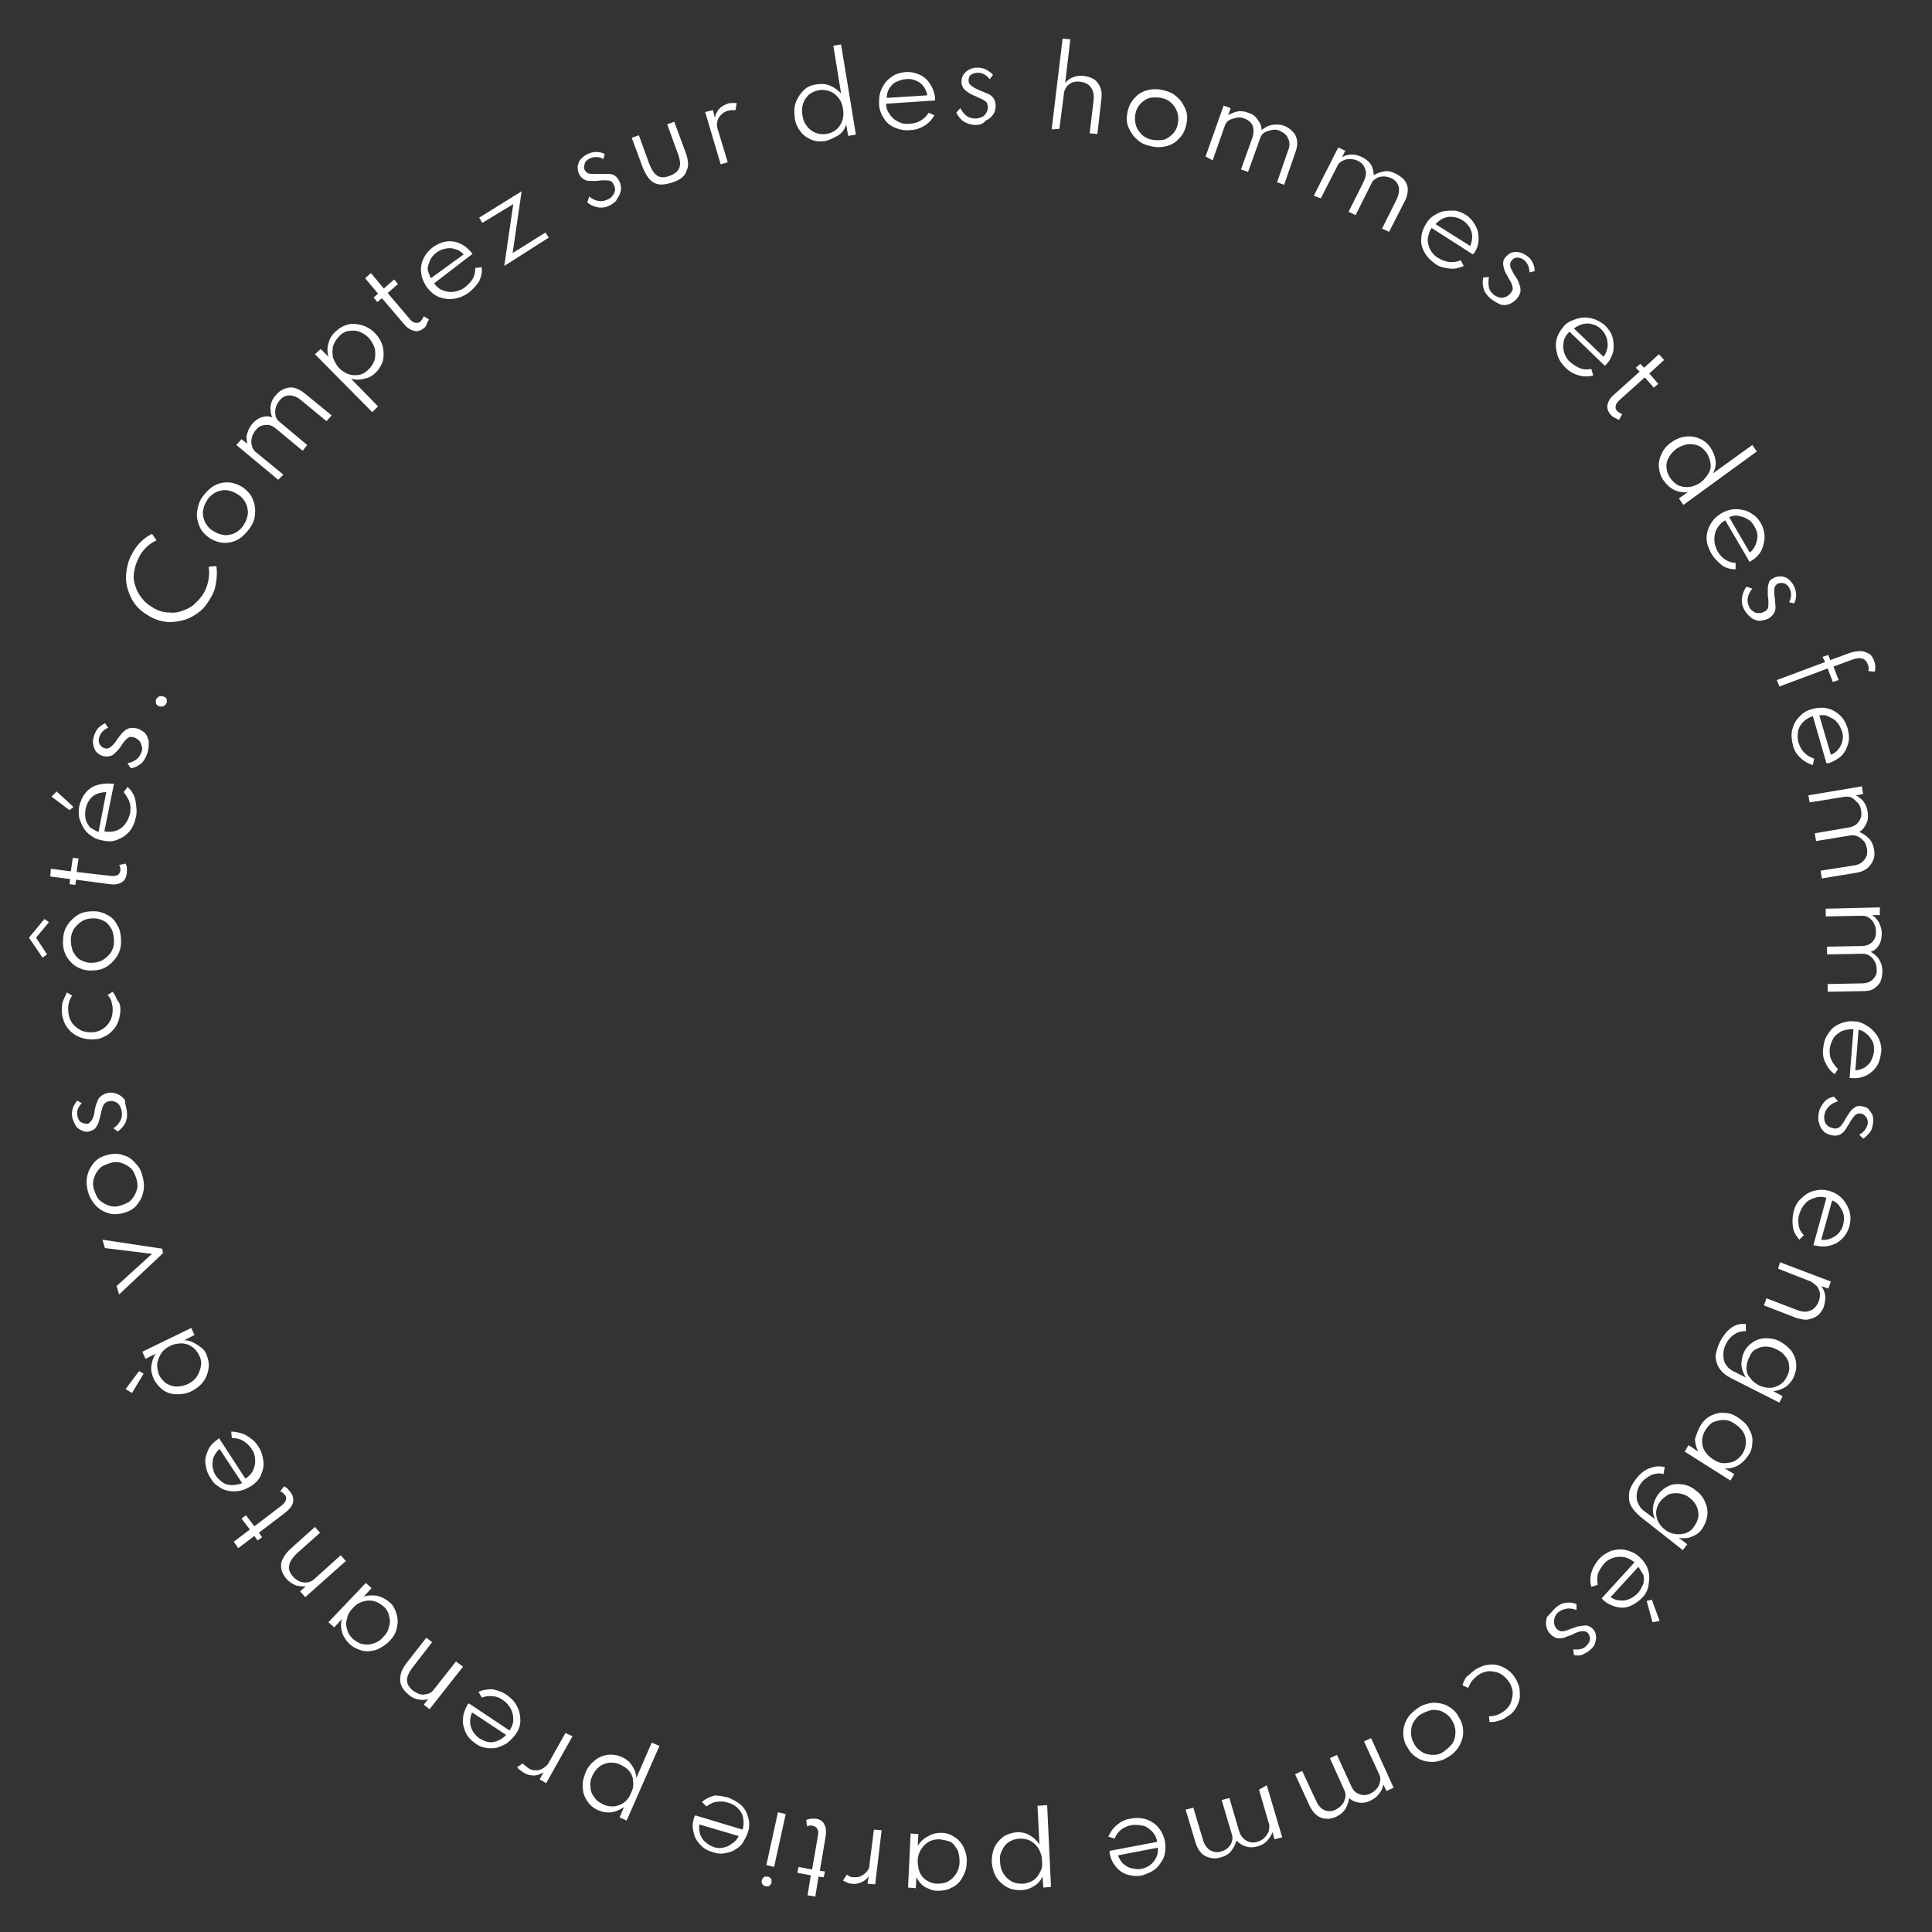 <?xml version="1.0" encoding="utf-8"?>
<!-- Generator: Adobe Illustrator 25.3.0, SVG Export Plug-In . SVG Version: 6.00 Build 0)  -->
<svg version="1.1" id="Calque_1" xmlns="http://www.w3.org/2000/svg" xmlns:xlink="http://www.w3.org/1999/xlink" x="0px" y="0px"
	 viewBox="0 0 300 300" style="enable-background:new 0 0 300 300;" xml:space="preserve">
<rect x="0" y="0" width="300" height="300" fill="#333333" stroke="none"/>
<style type="text/css">
	.st0{enable-background:new    ;}
	.st1{fill:#FFFFFF;}
</style>
<g class="st0">
	<path class="st1" d="M32.9,92.5c-0.5,0.9-1,1.7-1.7,2.3c-0.7,0.6-1.5,1.1-2.4,1.4c-0.9,0.3-1.8,0.4-2.7,0.4
		c-0.9-0.1-1.8-0.3-2.7-0.8s-1.6-1-2.2-1.7s-1-1.5-1.3-2.4c-0.3-0.9-0.4-1.8-0.3-2.7c0.1-0.9,0.3-1.9,0.8-2.8c0.4-0.8,0.8-1.4,1.4-2
		c0.6-0.6,1.2-1,1.8-1.3l0.7,1c-0.6,0.3-1.1,0.6-1.6,1.1c-0.5,0.5-0.9,1-1.2,1.7c-0.4,0.8-0.6,1.5-0.7,2.3c-0.1,0.8,0,1.5,0.3,2.2
		c0.2,0.7,0.6,1.3,1.1,1.9c0.5,0.6,1.1,1,1.8,1.4c0.7,0.4,1.5,0.6,2.2,0.6c0.8,0.1,1.5,0,2.2-0.3c0.7-0.2,1.4-0.6,1.9-1.1
		s1.1-1.1,1.5-1.9c0.3-0.6,0.5-1.3,0.6-1.9c0.1-0.7,0.1-1.3,0-1.9l1.2-0.1c0.1,0.7,0.1,1.4,0,2.2C33.5,91,33.3,91.8,32.9,92.5z"/>
</g>
<g class="st0">
	<path class="st1" d="M38.8,82c-0.5,0.7-1.1,1.3-1.7,1.7c-0.7,0.4-1.4,0.6-2.2,0.6c-0.8,0-1.6-0.3-2.3-0.7c-0.7-0.5-1.3-1.1-1.6-1.8
		c-0.3-0.7-0.5-1.5-0.4-2.3c0.1-0.8,0.3-1.6,0.8-2.3c0.5-0.7,1.1-1.3,1.7-1.7c0.7-0.4,1.4-0.6,2.2-0.6c0.8,0,1.6,0.3,2.3,0.7
		c0.7,0.5,1.3,1.1,1.6,1.8c0.3,0.7,0.5,1.5,0.4,2.3C39.6,80.5,39.3,81.3,38.8,82z M37.9,81.4c0.4-0.6,0.5-1.1,0.6-1.7
		c0-0.6-0.1-1.1-0.4-1.7c-0.3-0.5-0.7-1-1.3-1.3c-0.6-0.4-1.1-0.5-1.7-0.6c-0.6,0-1.1,0.1-1.7,0.4c-0.5,0.3-1,0.7-1.3,1.3
		c-0.4,0.6-0.5,1.1-0.6,1.7c0,0.6,0.1,1.1,0.4,1.7c0.3,0.5,0.7,1,1.3,1.3c0.6,0.4,1.1,0.5,1.7,0.6c0.6,0,1.2-0.1,1.7-0.4
		C37.1,82.4,37.6,82,37.9,81.4z"/>
</g>
<g class="st0">
	<path class="st1" d="M43.2,74.5l-6.5-5.4l0.8-0.9l0.9,0.7c-0.1-0.6-0.2-1.1,0-1.6c0.1-0.5,0.4-1,0.7-1.4c0.4-0.5,0.9-0.9,1.5-1.1
		c0.6-0.2,1.1-0.2,1.7,0C42,64.3,42,63.7,42,63.1c0.1-0.6,0.3-1.2,0.8-1.7c0.4-0.5,0.8-0.8,1.3-1c0.5-0.2,1-0.3,1.5-0.2
		c0.5,0.1,1.1,0.4,1.6,0.8l4.3,3.5l-0.8,0.9l-4-3.3c-0.6-0.5-1.2-0.7-1.8-0.7c-0.6,0-1.1,0.3-1.5,0.8c-0.3,0.4-0.5,0.7-0.6,1.2
		c-0.1,0.4-0.1,0.8,0,1.2c0.1,0.4,0.3,0.7,0.6,0.9l4.3,3.6L47,70l-4.1-3.4c-0.6-0.5-1.1-0.7-1.7-0.6c-0.6,0-1.1,0.3-1.5,0.8
		c-0.3,0.4-0.5,0.7-0.6,1.2c-0.1,0.4-0.1,0.8,0,1.2c0.1,0.4,0.3,0.7,0.5,0.9l4.4,3.6L43.2,74.5z"/>
</g>
<g class="st0">
	<path class="st1" d="M57.8,64l-8.9-9l0.9-0.8l1.2,1.2c-0.2-0.7-0.2-1.4,0-2.1c0.2-0.7,0.5-1.3,1.1-1.8c0.6-0.6,1.2-0.9,1.9-1.1
		c0.7-0.2,1.5-0.1,2.2,0.1c0.7,0.2,1.4,0.6,2,1.2c0.6,0.6,1,1.3,1.2,2c0.2,0.7,0.2,1.5,0.1,2.2c-0.2,0.7-0.6,1.4-1.1,1.9
		c-0.5,0.5-1.1,0.9-1.8,1c-0.7,0.2-1.4,0.2-2.1,0l4.2,4.3L57.8,64z M57.3,57.3c0.4-0.4,0.7-0.9,0.9-1.5c0.1-0.6,0.1-1.1,0-1.7
		c-0.2-0.6-0.5-1.1-0.9-1.6c-0.5-0.5-1-0.8-1.5-1c-0.6-0.2-1.1-0.2-1.7-0.1c-0.6,0.1-1.1,0.4-1.5,0.9c-0.4,0.4-0.7,0.9-0.9,1.5
		c-0.1,0.6-0.1,1.1,0,1.7c0.2,0.6,0.5,1.1,0.9,1.6c0.5,0.5,1,0.8,1.5,1c0.6,0.2,1.1,0.2,1.7,0.1S56.9,57.7,57.3,57.3z"/>
</g>
<g class="st0">
	<path class="st1" d="M65.9,50.9c-0.5,0.4-1,0.6-1.5,0.5c-0.5-0.1-1.1-0.4-1.6-1l-3.5-4.1l-0.7,0.6l-0.6-0.7l0.7-0.6l-2-2.4l0.9-0.8
		l2,2.4l1.6-1.4l0.6,0.7l-1.6,1.4l3.4,4c0.3,0.4,0.6,0.6,0.9,0.6c0.3,0.1,0.6,0,0.8-0.2c0.2-0.2,0.4-0.5,0.5-0.8l0.8,0.5
		c-0.1,0.2-0.2,0.4-0.3,0.6C66.2,50.6,66,50.8,65.9,50.9z"/>
</g>
<g class="st0">
	<path class="st1" d="M72.7,45.5c-0.7,0.5-1.5,0.8-2.3,0.9c-0.8,0.1-1.5,0-2.3-0.3c-0.7-0.3-1.3-0.8-1.8-1.5
		c-0.4-0.5-0.6-1.1-0.8-1.6c-0.1-0.6-0.2-1.1-0.1-1.7c0.1-0.6,0.3-1.1,0.6-1.6c0.3-0.5,0.7-0.9,1.2-1.3c0.7-0.5,1.4-0.8,2.1-0.9
		c0.7-0.1,1.5,0,2.1,0.3c0.7,0.3,1.3,0.8,1.8,1.4c0,0.1,0.1,0.1,0.1,0.1c0,0,0,0.1,0.1,0.1L67.4,44c0.4,0.5,0.8,0.9,1.4,1.1
		c0.5,0.2,1.1,0.3,1.7,0.2c0.6-0.1,1.2-0.3,1.7-0.7c0.5-0.4,0.9-0.8,1.2-1.3c0.3-0.5,0.4-1.1,0.4-1.7l1-0.1c0.1,0.8-0.1,1.5-0.4,2.2
		C73.9,44.4,73.4,45,72.7,45.5z M66.9,43.2l5.1-3.7c-0.4-0.4-0.8-0.7-1.3-0.8c-0.5-0.2-1-0.2-1.5-0.1c-0.5,0.1-1,0.3-1.4,0.6
		c-0.4,0.3-0.8,0.7-1,1.2c-0.2,0.5-0.4,0.9-0.4,1.4C66.5,42.3,66.7,42.7,66.9,43.2z"/>
</g>
<g class="st0">
	<path class="st1" d="M78.3,41.3l1.4-9.6l-4.8,2.9l-0.5-0.8l6.6-4.1l-1.4,9.6l5.1-3.2l0.5,0.8L78.3,41.3z"/>
</g>
<g class="st0">
	<path class="st1" d="M94.7,31.9c-0.6,0.3-1.2,0.4-1.8,0.3c-0.6-0.1-1.2-0.3-1.7-0.8l0.3-0.9c0.4,0.4,0.9,0.6,1.4,0.7
		c0.5,0.1,1,0,1.4-0.2c0.3-0.1,0.6-0.3,0.8-0.6c0.2-0.2,0.3-0.5,0.4-0.8c0-0.3,0-0.6-0.2-0.9c-0.1-0.3-0.3-0.5-0.5-0.6
		C94.5,28,94.2,28,93.9,28c-0.3,0-0.7,0-1.2,0.1c-0.4,0-0.7,0-1.1,0c-0.4,0-0.7-0.1-1-0.3c-0.3-0.2-0.5-0.4-0.7-0.8
		c-0.2-0.4-0.2-0.8-0.2-1.2c0.1-0.4,0.2-0.8,0.5-1.1c0.3-0.3,0.6-0.6,1.1-0.8c0.4-0.2,0.8-0.3,1.3-0.3s0.9,0.1,1.3,0.3l-0.2,0.8
		c-0.7-0.4-1.4-0.4-2.1-0.1c-0.4,0.2-0.7,0.4-0.8,0.8s-0.2,0.7,0,1c0.1,0.2,0.3,0.4,0.5,0.5c0.2,0.1,0.5,0.1,0.8,0.1
		c0.3,0,0.6,0,1,0c0.5,0,1,0,1.4,0c0.4,0,0.7,0.1,1,0.3c0.3,0.2,0.5,0.5,0.7,0.9c0.2,0.5,0.3,1,0.2,1.4c-0.1,0.5-0.3,0.9-0.6,1.3
		C95.7,31.3,95.2,31.6,94.7,31.9z"/>
</g>
<g class="st0">
	<path class="st1" d="M104.5,28.3c-1.2,0.4-2.2,0.5-2.9,0.1c-0.7-0.3-1.3-1.2-1.8-2.4l-1.7-4.6l1.1-0.4l1.6,4.4
		c0.4,1,0.8,1.6,1.3,1.9c0.5,0.3,1.1,0.3,1.9,0c0.8-0.3,1.3-0.7,1.5-1.3c0.2-0.5,0.1-1.3-0.3-2.3l-1.6-4.4l1.1-0.4l1.7,4.6
		c0.5,1.3,0.6,2.3,0.2,3C106.4,27.3,105.7,27.9,104.5,28.3z"/>
</g>
<g class="st0">
	<path class="st1" d="M111.9,25.5l-2.4-8.1l1.2-0.3l0.3,1.2c0.1-0.5,0.3-1,0.7-1.4c0.3-0.4,0.8-0.6,1.3-0.8c0.2-0.1,0.5-0.1,0.7-0.1
		c0.3,0,0.5,0,0.7,0l-0.2,1.1c-0.2,0-0.4,0-0.6,0c-0.2,0-0.4,0.1-0.6,0.1c-0.4,0.1-0.7,0.3-1,0.6c-0.3,0.3-0.5,0.6-0.6,1
		s-0.1,0.7,0,1.1l1.6,5.3L111.9,25.5z"/>
</g>
<g class="st0">
	<path class="st1" d="M128.2,21.9c-0.8,0.1-1.5,0.1-2.2-0.2c-0.7-0.3-1.3-0.7-1.7-1.3c-0.5-0.6-0.8-1.3-0.9-2.2
		c-0.1-0.8-0.1-1.6,0.2-2.4c0.3-0.7,0.7-1.3,1.2-1.8s1.2-0.8,2-0.9c0.7-0.1,1.4-0.1,2.1,0.2s1.2,0.7,1.7,1.2l-1.2-7.4l1.2-0.2
		l2.3,14l-1.2,0.2l-0.3-1.8c-0.2,0.7-0.6,1.3-1.2,1.7C129.5,21.4,128.9,21.7,128.2,21.9z M128.3,20.8c0.6-0.1,1.1-0.3,1.6-0.7
		c0.4-0.4,0.7-0.8,0.9-1.4c0.2-0.6,0.2-1.2,0.1-1.8c-0.1-0.7-0.3-1.2-0.7-1.7c-0.4-0.5-0.8-0.8-1.3-1c-0.5-0.2-1.1-0.3-1.7-0.2
		c-0.6,0.1-1.1,0.3-1.6,0.7c-0.4,0.4-0.7,0.8-0.9,1.4c-0.2,0.6-0.2,1.2-0.1,1.8c0.1,0.7,0.3,1.2,0.7,1.7c0.4,0.5,0.8,0.8,1.3,1
		C127.1,20.8,127.6,20.9,128.3,20.8z"/>
</g>
<g class="st0">
	<path class="st1" d="M141.3,20.2c-0.9,0.1-1.7-0.1-2.4-0.4c-0.7-0.3-1.3-0.8-1.7-1.5c-0.4-0.6-0.7-1.4-0.7-2.2c0-0.6,0-1.2,0.2-1.8
		c0.2-0.6,0.5-1.1,0.8-1.5s0.8-0.8,1.3-1.1c0.5-0.3,1.1-0.4,1.7-0.5c0.8-0.1,1.6,0.1,2.3,0.4c0.7,0.3,1.2,0.8,1.6,1.4
		c0.4,0.6,0.7,1.3,0.8,2.2c0,0.1,0,0.1,0,0.2c0,0,0,0.1,0,0.2l-7.6,0.5c0,0.7,0.2,1.2,0.6,1.7c0.3,0.5,0.8,0.9,1.3,1.1
		c0.5,0.3,1.1,0.4,1.8,0.3c0.6,0,1.2-0.2,1.7-0.5c0.5-0.3,0.9-0.7,1.2-1.2l0.9,0.4c-0.4,0.7-0.9,1.2-1.5,1.6
		C142.9,19.9,142.2,20.2,141.3,20.2z M137.7,15.2l6.3-0.4c-0.1-0.5-0.3-1-0.6-1.4c-0.3-0.4-0.7-0.7-1.2-0.9c-0.5-0.2-1-0.3-1.5-0.2
		c-0.6,0-1,0.2-1.5,0.4s-0.8,0.6-1.1,1C137.8,14.2,137.7,14.7,137.7,15.2z"/>
</g>
<g class="st0">
	<path class="st1" d="M151.5,19.4c-0.7,0-1.3-0.2-1.8-0.5s-0.9-0.8-1.2-1.4l0.6-0.7c0.3,0.5,0.6,0.9,1,1.2c0.4,0.3,0.9,0.4,1.4,0.4
		c0.3,0,0.6-0.1,0.9-0.2c0.3-0.1,0.5-0.3,0.7-0.6c0.2-0.3,0.3-0.6,0.3-0.9c0-0.3-0.1-0.6-0.2-0.8c-0.2-0.2-0.4-0.3-0.7-0.5
		c-0.3-0.1-0.7-0.3-1.1-0.5c-0.3-0.1-0.7-0.3-1-0.5c-0.3-0.2-0.6-0.4-0.8-0.7c-0.2-0.3-0.3-0.6-0.3-1c0-0.4,0.1-0.8,0.3-1.1
		c0.2-0.3,0.5-0.6,0.9-0.8c0.4-0.2,0.8-0.3,1.3-0.3c0.5,0,0.9,0.1,1.3,0.3c0.4,0.2,0.8,0.5,1.1,0.8l-0.5,0.7c-0.5-0.6-1.1-1-1.8-1
		c-0.4,0-0.8,0.1-1.1,0.3c-0.3,0.2-0.4,0.5-0.4,0.9c0,0.3,0.1,0.5,0.3,0.7c0.2,0.2,0.4,0.3,0.7,0.5c0.3,0.1,0.6,0.3,0.9,0.4
		c0.5,0.2,0.9,0.4,1.2,0.5c0.4,0.2,0.6,0.4,0.8,0.7s0.3,0.7,0.3,1.1c0,0.5-0.1,1-0.4,1.4c-0.3,0.4-0.6,0.7-1.1,0.9
		C152.6,19.3,152.1,19.4,151.5,19.4z"/>
</g>
<g class="st0">
	<path class="st1" d="M163.3,20.1L165,6l1.2,0.1l-0.8,6.8c0.3-0.4,0.7-0.7,1.2-0.9s1.1-0.3,1.8-0.2c0.6,0.1,1.2,0.3,1.6,0.6
		c0.4,0.3,0.7,0.8,0.9,1.3c0.2,0.5,0.2,1.2,0.1,1.9l-0.6,5.2l-1.2-0.1l0.6-5c0.1-0.9,0-1.6-0.4-2.1c-0.3-0.5-0.9-0.8-1.6-0.9
		c-0.5-0.1-1,0-1.3,0.1c-0.4,0.2-0.7,0.4-0.9,0.7c-0.2,0.3-0.4,0.7-0.4,1.1l-0.7,5.4L163.3,20.1z"/>
</g>
<g class="st0">
	<path class="st1" d="M178.7,22.7c-0.9-0.2-1.6-0.5-2.2-1.1c-0.6-0.5-1-1.2-1.3-1.9c-0.3-0.7-0.3-1.5-0.1-2.4
		c0.2-0.9,0.6-1.6,1.1-2.1c0.5-0.6,1.2-1,2-1.2c0.8-0.2,1.6-0.2,2.4,0c0.9,0.2,1.6,0.5,2.2,1.1c0.6,0.5,1,1.2,1.3,1.9
		c0.3,0.7,0.3,1.5,0.1,2.4c-0.2,0.9-0.6,1.6-1.1,2.1c-0.5,0.6-1.2,1-2,1.2S179.5,22.9,178.7,22.7z M178.9,21.7
		c0.6,0.1,1.2,0.1,1.8,0c0.6-0.2,1-0.5,1.4-0.9c0.4-0.4,0.7-1,0.8-1.6c0.1-0.6,0.1-1.3-0.1-1.8c-0.2-0.6-0.5-1-0.9-1.4
		c-0.4-0.4-1-0.7-1.6-0.8s-1.2-0.1-1.8,0c-0.6,0.2-1,0.5-1.4,0.9s-0.7,1-0.8,1.6c-0.1,0.6-0.1,1.2,0.1,1.8c0.2,0.6,0.5,1,0.9,1.4
		C177.7,21.3,178.3,21.6,178.9,21.7z"/>
</g>
<g class="st0">
	<path class="st1" d="M187.2,24.3l2.8-7.9l1.1,0.4l-0.4,1.1c0.5-0.3,1-0.5,1.5-0.6c0.5-0.1,1.1,0,1.6,0.2c0.7,0.2,1.2,0.6,1.5,1.1
		c0.4,0.5,0.6,1,0.6,1.6c0.5-0.4,1-0.7,1.6-0.8c0.6-0.1,1.2-0.1,1.8,0.1c0.6,0.2,1,0.5,1.4,0.9c0.4,0.4,0.6,0.8,0.7,1.4
		c0.1,0.5,0,1.1-0.2,1.7l-1.8,5.2l-1.1-0.4l1.7-4.9c0.3-0.7,0.3-1.4,0-1.9c-0.2-0.6-0.7-0.9-1.3-1.2c-0.4-0.2-0.9-0.2-1.3-0.1
		c-0.4,0.1-0.8,0.2-1.1,0.4c-0.3,0.2-0.5,0.5-0.6,0.8l-1.9,5.3l-1.1-0.4l1.8-5c0.2-0.7,0.2-1.3,0-1.8c-0.2-0.5-0.7-0.9-1.3-1.1
		c-0.4-0.2-0.9-0.2-1.3-0.1c-0.4,0.1-0.8,0.2-1.1,0.4c-0.3,0.2-0.5,0.5-0.6,0.8l-1.9,5.4L187.2,24.3z"/>
</g>
<g class="st0">
	<path class="st1" d="M204,30.4l3.8-7.5l1.1,0.5l-0.5,1c0.5-0.3,1-0.4,1.5-0.4c0.5,0,1,0.1,1.6,0.4c0.6,0.3,1.1,0.7,1.4,1.2
		c0.3,0.5,0.4,1.1,0.4,1.6c0.5-0.3,1.1-0.5,1.7-0.6c0.6-0.1,1.2,0.1,1.8,0.4c0.5,0.3,1,0.6,1.3,1c0.3,0.4,0.5,0.9,0.5,1.4
		c0,0.5-0.1,1.1-0.4,1.7l-2.5,4.9l-1.1-0.5l2.3-4.6c0.3-0.7,0.4-1.3,0.3-1.9c-0.2-0.6-0.5-1-1.1-1.3c-0.4-0.2-0.8-0.3-1.3-0.3
		c-0.4,0-0.8,0.1-1.1,0.3c-0.3,0.2-0.6,0.4-0.7,0.7l-2.5,5l-1.1-0.5l2.4-4.8c0.3-0.7,0.4-1.3,0.2-1.8c-0.2-0.6-0.5-1-1.1-1.3
		c-0.4-0.2-0.8-0.3-1.3-0.3s-0.8,0.1-1.2,0.3c-0.3,0.2-0.6,0.4-0.7,0.7l-2.6,5.1L204,30.4z"/>
</g>
<g class="st0">
	<path class="st1" d="M222.9,41c-0.7-0.5-1.3-1.1-1.7-1.8c-0.4-0.7-0.6-1.4-0.5-2.2c0-0.8,0.3-1.5,0.7-2.2c0.3-0.5,0.7-1,1.2-1.3
		c0.5-0.3,1-0.6,1.6-0.7c0.6-0.1,1.1-0.1,1.7-0.1c0.6,0.1,1.1,0.3,1.6,0.6c0.7,0.4,1.2,1,1.6,1.7c0.4,0.7,0.5,1.4,0.5,2.1
		c0,0.7-0.2,1.5-0.7,2.2c0,0.1-0.1,0.1-0.1,0.1c0,0-0.1,0.1-0.1,0.1l-6.4-4.1c-0.4,0.6-0.5,1.1-0.6,1.7c0,0.6,0.1,1.1,0.4,1.7
		c0.3,0.5,0.7,1,1.3,1.3c0.5,0.3,1.1,0.5,1.7,0.6c0.6,0,1.1,0,1.7-0.3l0.5,0.9c-0.7,0.3-1.4,0.5-2.2,0.4S223.6,41.5,222.9,41z
		 M222.9,34.8l5.4,3.4c0.2-0.5,0.3-1,0.3-1.5c0-0.5-0.2-1-0.4-1.4c-0.3-0.4-0.6-0.8-1.1-1.1c-0.5-0.3-1-0.5-1.5-0.5
		c-0.5-0.1-1,0-1.5,0.2C223.7,34.1,223.3,34.4,222.9,34.8z"/>
</g>
<g class="st0">
	<path class="st1" d="M231.5,46.4c-0.5-0.4-0.9-0.9-1.1-1.5c-0.2-0.6-0.2-1.2-0.1-1.8l0.9-0.1c-0.1,0.6-0.1,1.1,0,1.6
		c0.1,0.5,0.4,0.9,0.8,1.2c0.3,0.2,0.5,0.3,0.9,0.4c0.3,0.1,0.6,0,0.9-0.1c0.3-0.1,0.5-0.3,0.8-0.6c0.2-0.3,0.3-0.5,0.3-0.7
		c0-0.2-0.1-0.5-0.2-0.8s-0.4-0.6-0.6-1.1c-0.2-0.3-0.4-0.7-0.5-1c-0.1-0.3-0.2-0.7-0.2-1c0-0.3,0.1-0.7,0.4-1
		c0.3-0.3,0.6-0.6,1-0.7c0.4-0.1,0.8-0.1,1.2,0c0.4,0.1,0.8,0.3,1.2,0.6c0.4,0.3,0.6,0.6,0.8,1c0.2,0.4,0.3,0.8,0.3,1.3l-0.8,0.2
		c0-0.8-0.3-1.4-0.8-1.9c-0.4-0.3-0.7-0.4-1.1-0.4c-0.4,0-0.7,0.2-0.9,0.5c-0.2,0.2-0.2,0.4-0.2,0.7c0,0.2,0.1,0.5,0.3,0.8
		c0.1,0.3,0.3,0.6,0.5,0.9c0.3,0.4,0.5,0.8,0.6,1.2c0.2,0.4,0.2,0.7,0.2,1.1c0,0.3-0.2,0.7-0.5,1.1c-0.3,0.4-0.7,0.7-1.2,0.9
		c-0.4,0.2-0.9,0.2-1.4,0.1C232.4,47,232,46.8,231.5,46.4z"/>
</g>
<g class="st0">
	<path class="st1" d="M243.1,57.1c-0.6-0.6-1.1-1.3-1.3-2.1c-0.2-0.8-0.3-1.5-0.1-2.3c0.2-0.8,0.6-1.4,1.1-2c0.4-0.5,0.9-0.8,1.5-1
		c0.5-0.2,1.1-0.4,1.7-0.4c0.6,0,1.1,0.1,1.7,0.3c0.5,0.2,1,0.5,1.5,0.9c0.6,0.6,1,1.2,1.2,1.9c0.2,0.7,0.2,1.4,0.1,2.2
		c-0.2,0.7-0.5,1.4-1.1,2c0,0-0.1,0.1-0.1,0.1c0,0-0.1,0.1-0.1,0.1l-5.5-5.3c-0.5,0.5-0.8,1-0.9,1.6c-0.1,0.6-0.1,1.1,0.1,1.7
		s0.5,1.1,1,1.5c0.5,0.4,1,0.7,1.5,0.9c0.5,0.2,1.1,0.2,1.7,0.1l0.3,1c-0.7,0.2-1.5,0.2-2.2,0C244.4,58.1,243.7,57.7,243.1,57.1z
		 M244.4,51l4.6,4.4c0.3-0.4,0.5-0.9,0.6-1.4c0.1-0.5,0-1-0.1-1.5c-0.2-0.5-0.4-0.9-0.8-1.3c-0.4-0.4-0.8-0.7-1.3-0.8
		c-0.5-0.2-1-0.2-1.5-0.1S244.8,50.7,244.4,51z"/>
</g>
<g class="st0">
	<path class="st1" d="M250.1,64.4c-0.4-0.5-0.6-1-0.5-1.5c0.1-0.5,0.4-1.1,1-1.6l4-3.6l-0.6-0.6l0.7-0.6l0.6,0.6l2.3-2.1l0.8,0.9
		l-2.3,2.1l1.4,1.6l-0.7,0.6l-1.4-1.6l-3.9,3.5c-0.3,0.3-0.6,0.6-0.6,0.9c-0.1,0.3,0,0.6,0.2,0.8c0.2,0.2,0.5,0.4,0.8,0.5l-0.5,0.9
		c-0.2-0.1-0.4-0.2-0.6-0.3C250.5,64.8,250.3,64.6,250.1,64.4z"/>
</g>
<g class="st0">
	<path class="st1" d="M258.4,74.7c-0.5-0.6-0.7-1.3-0.8-2.1c-0.1-0.7,0.1-1.5,0.4-2.1c0.3-0.7,0.8-1.3,1.5-1.8
		c0.7-0.5,1.4-0.8,2.2-0.9c0.8-0.1,1.5,0,2.2,0.3c0.7,0.3,1.3,0.8,1.7,1.4c0.4,0.6,0.7,1.3,0.8,2c0.1,0.7-0.1,1.4-0.4,2l6.1-4.4
		l0.7,1l-11.4,8.3l-0.7-1l1.4-1c-0.7,0.1-1.4,0-2.1-0.3C259.4,75.8,258.8,75.3,258.4,74.7z M259.4,74.3c0.4,0.5,0.8,0.9,1.3,1.1
		c0.5,0.2,1.1,0.3,1.7,0.2c0.6-0.1,1.1-0.3,1.7-0.7c0.5-0.4,0.9-0.9,1.2-1.4c0.3-0.5,0.4-1.1,0.3-1.6c-0.1-0.6-0.3-1.1-0.6-1.6
		c-0.4-0.5-0.8-0.9-1.3-1.1c-0.5-0.2-1.1-0.3-1.7-0.2c-0.6,0.1-1.1,0.3-1.7,0.7c-0.5,0.4-0.9,0.8-1.2,1.4c-0.3,0.5-0.4,1.1-0.3,1.6
		C258.8,73.3,259.1,73.8,259.4,74.3z"/>
</g>
<g class="st0">
	<path class="st1" d="M265.7,85.9c-0.4-0.8-0.7-1.5-0.7-2.3c0-0.8,0.2-1.5,0.6-2.2c0.4-0.7,0.9-1.2,1.7-1.7c0.5-0.3,1.1-0.5,1.7-0.6
		c0.6-0.1,1.2,0,1.7,0.1c0.6,0.1,1.1,0.4,1.5,0.7c0.5,0.3,0.9,0.8,1.2,1.3c0.4,0.7,0.6,1.5,0.6,2.2c0,0.7-0.2,1.4-0.5,2.1
		c-0.4,0.7-0.9,1.2-1.6,1.6c-0.1,0-0.1,0.1-0.1,0.1c0,0-0.1,0-0.1,0.1l-3.8-6.5c-0.6,0.3-1,0.8-1.3,1.3c-0.3,0.5-0.4,1.1-0.4,1.7
		c0,0.6,0.2,1.2,0.5,1.8c0.3,0.5,0.7,1,1.2,1.3c0.5,0.3,1,0.5,1.6,0.5l0,1c-0.8,0-1.5-0.2-2.1-0.6C266.6,87.1,266.1,86.6,265.7,85.9
		z M268.5,80.3l3.2,5.5c0.4-0.3,0.7-0.7,0.9-1.2c0.2-0.5,0.3-0.9,0.3-1.4c0-0.5-0.2-1-0.5-1.5c-0.3-0.5-0.6-0.9-1.1-1.1
		c-0.4-0.3-0.9-0.4-1.4-0.5C269.5,80,269,80.1,268.5,80.3z"/>
</g>
<g class="st0">
	<path class="st1" d="M270.8,94.6c-0.3-0.6-0.4-1.2-0.3-1.8c0.1-0.6,0.3-1.2,0.7-1.7l0.9,0.3c-0.4,0.5-0.6,0.9-0.7,1.4
		c-0.1,0.5,0,1,0.2,1.4c0.1,0.3,0.3,0.5,0.6,0.7c0.2,0.2,0.5,0.3,0.8,0.3c0.3,0,0.6,0,0.9-0.2c0.3-0.1,0.5-0.3,0.6-0.5
		s0.1-0.5,0.1-0.8c0-0.3,0-0.7-0.1-1.2c0-0.4,0-0.7,0-1.1c0-0.4,0.1-0.7,0.2-1c0.1-0.3,0.4-0.5,0.8-0.7c0.4-0.2,0.8-0.2,1.2-0.2
		c0.4,0.1,0.8,0.2,1.1,0.5c0.3,0.3,0.6,0.6,0.8,1.1c0.2,0.4,0.3,0.8,0.3,1.3c0,0.4-0.1,0.9-0.3,1.3l-0.8-0.2
		c0.4-0.7,0.4-1.4,0.1-2.1c-0.2-0.4-0.5-0.7-0.8-0.8s-0.7-0.1-1,0c-0.2,0.1-0.4,0.3-0.5,0.5c-0.1,0.2-0.1,0.5-0.1,0.8
		c0,0.3,0,0.6,0.1,1c0,0.5,0.1,1,0.1,1.4c0,0.4-0.1,0.7-0.3,1c-0.2,0.3-0.5,0.6-0.9,0.8c-0.5,0.2-1,0.3-1.4,0.3
		c-0.5-0.1-0.9-0.2-1.3-0.6C271.4,95.5,271.1,95.1,270.8,94.6z"/>
</g>
<g class="st0">
	<path class="st1" d="M275.9,105.6l7.5-2.8L283,102l0.9-0.3l0.3,0.8l3-1.1c0.6-0.2,1.2-0.3,1.7-0.3c0.5,0,0.9,0.2,1.3,0.4
		s0.6,0.6,0.8,1.1c0.1,0.3,0.2,0.6,0.2,0.9c0,0.3,0,0.6-0.1,0.8l-1-0.1c0.1-0.3,0.1-0.7-0.1-1.1c-0.1-0.3-0.3-0.5-0.5-0.7
		c-0.2-0.1-0.5-0.2-0.8-0.2c-0.3,0-0.7,0.1-1,0.2l-3,1.1l0.8,2.1l-0.9,0.3l-0.8-2.1l-7.5,2.8L275.9,105.6z"/>
</g>
<g class="st0">
	<path class="st1" d="M278.4,115.7c-0.2-0.8-0.3-1.7-0.1-2.4c0.2-0.8,0.5-1.4,1.1-2c0.5-0.6,1.2-1,2-1.2c0.6-0.2,1.2-0.2,1.8-0.2
		c0.6,0.1,1.1,0.2,1.6,0.5c0.5,0.3,0.9,0.6,1.3,1.1s0.6,1,0.8,1.6c0.2,0.8,0.3,1.6,0.1,2.3c-0.2,0.7-0.5,1.4-1,1.9
		c-0.5,0.5-1.2,0.9-2,1.2c-0.1,0-0.1,0-0.2,0c0,0-0.1,0-0.2,0l-2.1-7.3c-0.6,0.2-1.1,0.5-1.5,0.9c-0.4,0.4-0.7,0.9-0.8,1.5
		c-0.1,0.6-0.1,1.2,0.1,1.8c0.2,0.6,0.5,1.1,0.9,1.5c0.4,0.4,0.9,0.7,1.5,0.9l-0.2,1c-0.7-0.2-1.4-0.6-1.9-1.1
		C279,117.2,278.6,116.5,278.4,115.7z M282.5,111.1l1.8,6.1c0.5-0.2,0.9-0.5,1.2-0.9c0.3-0.4,0.5-0.8,0.6-1.3c0.1-0.5,0.1-1-0.1-1.5
		c-0.2-0.5-0.4-1-0.8-1.4c-0.3-0.4-0.8-0.6-1.2-0.8C283.5,111,283,111,282.5,111.1z"/>
</g>
<g class="st0">
	<path class="st1" d="M280.8,123.5l8.3-1.4l0.2,1.2l-1.1,0.2c0.5,0.3,0.9,0.6,1.2,1c0.3,0.4,0.5,0.9,0.6,1.5
		c0.1,0.7,0.1,1.3-0.2,1.9s-0.6,1-1.1,1.3c0.6,0.2,1.1,0.6,1.5,1c0.4,0.4,0.7,1,0.8,1.7c0.1,0.6,0.1,1.1-0.1,1.6
		c-0.2,0.5-0.5,0.9-0.9,1.3c-0.4,0.3-1,0.6-1.6,0.7l-5.5,0.9l-0.2-1.2l5.1-0.8c0.8-0.1,1.3-0.4,1.7-0.9c0.4-0.5,0.5-1,0.4-1.7
		c-0.1-0.5-0.2-0.9-0.5-1.2c-0.3-0.3-0.6-0.6-0.9-0.7c-0.4-0.2-0.7-0.2-1-0.2l-5.5,0.9l-0.2-1.2l5.2-0.9c0.7-0.1,1.3-0.4,1.6-0.9
		c0.4-0.5,0.5-1,0.4-1.7c-0.1-0.5-0.2-0.9-0.5-1.2c-0.3-0.3-0.6-0.6-0.9-0.8c-0.3-0.2-0.7-0.2-1-0.2l-5.6,0.9L280.8,123.5z"/>
</g>
<g class="st0">
	<path class="st1" d="M283.5,141.1l8.4-0.2l0,1.2l-1.2,0c0.5,0.3,0.8,0.7,1.1,1.2c0.2,0.5,0.4,1,0.4,1.6c0,0.7-0.1,1.3-0.4,1.8
		c-0.3,0.5-0.7,0.9-1.3,1.1c0.5,0.3,1,0.7,1.3,1.2c0.3,0.5,0.5,1.1,0.5,1.8c0,0.6-0.1,1.1-0.3,1.6c-0.2,0.5-0.6,0.8-1,1.1
		s-1,0.4-1.7,0.4l-5.5,0.1l0-1.2l5.2-0.1c0.8,0,1.4-0.2,1.8-0.6c0.4-0.4,0.7-0.9,0.6-1.6c0-0.5-0.1-0.9-0.3-1.2
		c-0.2-0.4-0.5-0.7-0.8-0.9c-0.3-0.2-0.7-0.3-1-0.3l-5.6,0.1l0-1.2l5.3-0.1c0.7,0,1.3-0.2,1.7-0.6c0.4-0.4,0.6-0.9,0.6-1.6
		c0-0.5-0.1-0.9-0.3-1.3c-0.2-0.4-0.5-0.7-0.8-0.9c-0.3-0.2-0.6-0.3-1-0.3l-5.7,0.1L283.5,141.1z"/>
</g>
<g class="st0">
	<path class="st1" d="M283.1,162.8c0.1-0.9,0.3-1.7,0.8-2.3c0.4-0.7,1-1.2,1.7-1.5c0.7-0.3,1.5-0.5,2.3-0.4c0.6,0,1.2,0.2,1.7,0.5
		c0.5,0.3,1,0.6,1.4,1.1c0.4,0.4,0.7,0.9,0.9,1.5c0.2,0.6,0.3,1.1,0.2,1.7c-0.1,0.8-0.3,1.6-0.7,2.2c-0.4,0.6-1,1.1-1.6,1.4
		c-0.7,0.3-1.4,0.5-2.3,0.4c-0.1,0-0.1,0-0.2,0c0,0-0.1,0-0.1,0l0.6-7.6c-0.7,0-1.2,0.1-1.8,0.3c-0.5,0.3-1,0.6-1.3,1.1
		s-0.5,1.1-0.6,1.7c0,0.6,0,1.2,0.3,1.7c0.2,0.5,0.6,1,1,1.4l-0.5,0.8c-0.6-0.4-1.1-1-1.4-1.7C283.1,164.4,283,163.7,283.1,162.8z
		 M288.6,159.9l-0.5,6.3c0.5,0,1-0.2,1.4-0.4c0.4-0.3,0.8-0.6,1-1s0.4-0.9,0.5-1.5c0-0.6,0-1.1-0.2-1.5s-0.5-0.9-0.9-1.2
		C289.5,160.2,289.1,160,288.6,159.9z"/>
</g>
<g class="st0">
	<path class="st1" d="M282.4,172.9c0.1-0.7,0.4-1.2,0.8-1.7s0.9-0.8,1.6-0.9l0.6,0.7c-0.6,0.2-1,0.4-1.4,0.8
		c-0.4,0.4-0.6,0.8-0.7,1.3c-0.1,0.3,0,0.6,0,0.9c0.1,0.3,0.2,0.6,0.5,0.8c0.2,0.2,0.5,0.3,0.9,0.4c0.3,0.1,0.6,0,0.8-0.1
		c0.2-0.1,0.4-0.3,0.6-0.6c0.2-0.3,0.4-0.6,0.6-1c0.2-0.3,0.4-0.6,0.6-0.9c0.2-0.3,0.5-0.5,0.8-0.7c0.3-0.2,0.7-0.2,1.1-0.1
		c0.4,0.1,0.8,0.2,1,0.5s0.5,0.6,0.6,1c0.1,0.4,0.1,0.9,0,1.4c-0.1,0.4-0.2,0.9-0.5,1.2s-0.6,0.7-1,0.9l-0.6-0.6
		c0.7-0.4,1.1-0.9,1.3-1.6c0.1-0.4,0-0.8-0.2-1.1c-0.2-0.3-0.5-0.5-0.8-0.6c-0.3,0-0.5,0-0.7,0.1c-0.2,0.1-0.4,0.3-0.6,0.6
		c-0.2,0.3-0.4,0.5-0.5,0.8c-0.3,0.4-0.5,0.8-0.7,1.1c-0.2,0.3-0.5,0.5-0.8,0.7c-0.3,0.1-0.7,0.2-1.2,0.1c-0.5-0.1-1-0.3-1.3-0.6
		c-0.3-0.3-0.6-0.7-0.7-1.2C282.3,174,282.3,173.5,282.4,172.9z"/>
</g>
<g class="st0">
	<path class="st1" d="M278.5,188.2c0.2-0.9,0.6-1.6,1.2-2.1c0.6-0.6,1.2-1,2-1.2s1.5-0.2,2.3,0c0.6,0.2,1.1,0.4,1.6,0.8
		c0.5,0.4,0.8,0.8,1.1,1.3c0.3,0.5,0.5,1,0.6,1.6c0.1,0.6,0,1.2-0.1,1.7c-0.2,0.8-0.6,1.5-1.1,2c-0.5,0.5-1.1,0.9-1.9,1.1
		c-0.7,0.2-1.5,0.2-2.3,0c-0.1,0-0.1,0-0.2,0c0,0-0.1,0-0.1-0.1l2-7.3c-0.6-0.2-1.2-0.2-1.8,0c-0.6,0.2-1.1,0.4-1.5,0.9
		c-0.4,0.4-0.7,1-0.9,1.6c-0.2,0.6-0.2,1.2-0.1,1.8c0.1,0.6,0.4,1.1,0.8,1.5l-0.7,0.7c-0.5-0.6-0.9-1.2-1-2
		C278.3,189.8,278.3,189,278.5,188.2z M284.5,186.4l-1.7,6.1c0.5,0.1,1,0,1.5-0.2c0.5-0.2,0.9-0.5,1.2-0.8c0.3-0.4,0.6-0.8,0.7-1.3
		c0.1-0.5,0.2-1,0.1-1.5s-0.3-0.9-0.6-1.3C285.4,186.9,285,186.6,284.5,186.4z"/>
</g>
<g class="st0">
	<path class="st1" d="M276.4,196l7.9,3l-0.4,1.1l-1.1-0.4c0.3,0.4,0.5,0.8,0.6,1.4c0.1,0.5,0,1.1-0.2,1.8c-0.2,0.6-0.6,1.1-1,1.4
		c-0.4,0.3-0.9,0.5-1.5,0.6c-0.6,0.1-1.2-0.1-1.9-0.3l-4.9-1.9l0.4-1.1l4.7,1.8c0.8,0.3,1.5,0.4,2.1,0.1c0.6-0.2,1-0.7,1.3-1.4
		c0.2-0.5,0.2-0.9,0.2-1.3c-0.1-0.4-0.2-0.8-0.5-1.1s-0.6-0.5-0.9-0.7l-5.1-2L276.4,196z"/>
</g>
<g class="st0">
	<path class="st1" d="M267.1,208.3c0.5-0.9,1-1.6,1.7-2.1c0.7-0.5,1.4-0.7,2.3-0.6l0,1.1c-0.6,0-1.2,0.1-1.8,0.5s-1,0.9-1.3,1.5
		c-0.3,0.6-0.4,1.1-0.4,1.7c0,0.6,0.1,1.1,0.4,1.5c0.3,0.5,0.7,0.8,1.3,1.1l1.8,0.9c-0.4-0.6-0.6-1.2-0.7-1.9c0-0.7,0.1-1.4,0.4-2
		c0.3-0.7,0.8-1.2,1.4-1.6c0.6-0.4,1.3-0.6,2-0.6c0.7,0,1.5,0.1,2.2,0.5c0.7,0.4,1.3,0.9,1.8,1.5c0.4,0.6,0.7,1.3,0.7,2
		c0.1,0.7-0.1,1.4-0.4,2.1c-0.3,0.6-0.8,1.2-1.3,1.5s-1.2,0.6-1.9,0.6l1.5,0.8l-0.5,1l-7.5-3.8c-0.8-0.4-1.4-0.9-1.8-1.5
		s-0.6-1.3-0.6-2C266.5,209.9,266.7,209.1,267.1,208.3z M271.6,210.8c-0.3,0.6-0.4,1.1-0.4,1.7s0.2,1.1,0.6,1.5
		c0.3,0.5,0.8,0.8,1.3,1.1c0.6,0.3,1.2,0.4,1.7,0.4c0.6,0,1.1-0.2,1.6-0.5c0.5-0.3,0.8-0.7,1.1-1.3s0.4-1.1,0.3-1.6
		c0-0.5-0.2-1.1-0.6-1.5c-0.3-0.5-0.8-0.8-1.4-1.1c-0.6-0.3-1.1-0.4-1.7-0.4c-0.6,0-1.1,0.2-1.6,0.5S271.9,210.2,271.6,210.8z"/>
</g>
<g class="st0">
	<path class="st1" d="M264.1,221.3c0.4-0.7,1-1.2,1.6-1.5c0.7-0.3,1.4-0.5,2.1-0.4c0.8,0,1.5,0.3,2.2,0.8c0.7,0.5,1.3,1,1.6,1.7
		c0.4,0.7,0.6,1.4,0.5,2.1c0,0.7-0.2,1.5-0.7,2.1c-0.4,0.6-0.9,1.1-1.6,1.5c-0.6,0.3-1.3,0.5-2,0.4l1.5,0.9l-0.6,1l-7.1-4.5l0.6-1
		l1.5,1c-0.3-0.6-0.5-1.3-0.5-2C263.5,222.6,263.7,221.9,264.1,221.3z M264.8,222.1c-0.3,0.5-0.5,1.1-0.5,1.6c0,0.6,0.1,1.1,0.4,1.6
		c0.3,0.5,0.7,0.9,1.3,1.3c0.6,0.4,1.1,0.6,1.7,0.6c0.6,0,1.1-0.1,1.6-0.3c0.5-0.3,0.9-0.6,1.3-1.2c0.3-0.5,0.5-1.1,0.5-1.7
		c0-0.6-0.1-1.1-0.4-1.6c-0.3-0.5-0.7-0.9-1.3-1.3c-0.6-0.4-1.1-0.6-1.7-0.6c-0.6,0-1.1,0.1-1.6,0.3S265.1,221.6,264.8,222.1z"/>
</g>
<g class="st0">
	<path class="st1" d="M254,229.7c0.6-0.8,1.3-1.4,2.1-1.7c0.8-0.3,1.5-0.4,2.4-0.2l-0.2,1.1c-0.6-0.2-1.2-0.1-1.8,0.1
		c-0.6,0.3-1.2,0.7-1.6,1.2c-0.4,0.5-0.6,1-0.7,1.5c-0.1,0.5-0.1,1.1,0.1,1.6c0.2,0.5,0.5,1,1.1,1.4l1.6,1.2c-0.3-0.6-0.4-1.3-0.3-2
		c0.1-0.7,0.4-1.3,0.8-1.9c0.5-0.6,1-1,1.7-1.3c0.7-0.3,1.4-0.3,2.1-0.2c0.7,0.1,1.4,0.4,2.1,1c0.7,0.5,1.1,1.1,1.4,1.8
		c0.3,0.7,0.4,1.4,0.3,2.1c-0.1,0.7-0.4,1.4-0.8,2c-0.4,0.6-1,1-1.6,1.2c-0.6,0.3-1.3,0.3-2,0.2l1.3,1l-0.7,0.9l-6.6-5.2
		c-0.7-0.6-1.2-1.2-1.5-1.8s-0.3-1.4-0.2-2.1C253.1,231.2,253.4,230.5,254,229.7z M257.9,233c-0.4,0.5-0.6,1-0.7,1.5
		c-0.1,0.5,0,1.1,0.2,1.6c0.2,0.5,0.6,1,1.1,1.4c0.5,0.4,1,0.6,1.6,0.7c0.6,0.1,1.1,0,1.6-0.1c0.5-0.2,1-0.5,1.3-1
		c0.4-0.5,0.6-1,0.7-1.5c0.1-0.5,0-1.1-0.2-1.6c-0.2-0.5-0.6-1-1.1-1.4c-0.5-0.4-1-0.6-1.6-0.7c-0.6-0.1-1.1,0-1.6,0.1
		C258.8,232.2,258.3,232.6,257.9,233z"/>
</g>
<g class="st0">
	<path class="st1" d="M248.2,242.2c0.6-0.7,1.3-1.1,2-1.4c0.8-0.2,1.5-0.3,2.3-0.1c0.8,0.2,1.5,0.5,2.1,1.1c0.5,0.4,0.8,0.9,1.1,1.4
		c0.2,0.5,0.4,1.1,0.4,1.7c0,0.6-0.1,1.1-0.2,1.7c-0.2,0.6-0.5,1.1-0.9,1.5c-0.6,0.6-1.2,1-1.9,1.3s-1.4,0.3-2.2,0.1
		c-0.7-0.2-1.4-0.5-2-1.1c0,0-0.1-0.1-0.1-0.1c0,0-0.1-0.1-0.1-0.1l5.1-5.6c-0.5-0.4-1-0.7-1.6-0.8c-0.6-0.1-1.1-0.1-1.7,0.1
		c-0.6,0.2-1.1,0.5-1.5,1c-0.4,0.5-0.7,1-0.9,1.5c-0.1,0.6-0.1,1.1,0,1.7l-1,0.3c-0.2-0.7-0.2-1.5,0-2.2
		C247.3,243.5,247.7,242.8,248.2,242.2z M254.4,243.3l-4.3,4.7c0.4,0.3,0.9,0.5,1.4,0.5c0.5,0.1,1,0,1.5-0.2
		c0.5-0.2,0.9-0.5,1.3-0.9c0.4-0.4,0.6-0.9,0.8-1.3s0.2-1,0.1-1.5C254.9,244.1,254.7,243.7,254.4,243.3z M255.7,248.6l0.8-0.2
		l1.2,3.3l-1.1,0.2L255.7,248.6z"/>
</g>
<g class="st0">
	<path class="st1" d="M241.4,249.8c0.5-0.5,1-0.8,1.6-0.9c0.6-0.1,1.2-0.1,1.8,0.2l0,0.9c-0.5-0.2-1.1-0.3-1.6-0.2
		c-0.5,0.1-0.9,0.3-1.3,0.6c-0.2,0.2-0.4,0.5-0.5,0.8c-0.1,0.3-0.1,0.6-0.1,0.9c0.1,0.3,0.2,0.6,0.4,0.8c0.2,0.2,0.5,0.4,0.7,0.4
		c0.2,0,0.5,0,0.8-0.1c0.3-0.1,0.7-0.3,1.1-0.4c0.3-0.1,0.7-0.3,1.1-0.3c0.4-0.1,0.7-0.1,1-0.1c0.3,0.1,0.6,0.2,0.9,0.5
		c0.3,0.3,0.5,0.7,0.5,1c0.1,0.4,0,0.8-0.1,1.2s-0.4,0.8-0.8,1.1c-0.3,0.3-0.7,0.5-1.1,0.7s-0.9,0.2-1.4,0.1l-0.1-0.9
		c0.8,0.1,1.5,0,2-0.5c0.3-0.3,0.5-0.6,0.6-1c0-0.4-0.1-0.7-0.3-1c-0.2-0.2-0.4-0.3-0.7-0.3c-0.3,0-0.5,0-0.8,0.1
		c-0.3,0.1-0.6,0.2-0.9,0.4c-0.5,0.2-0.9,0.3-1.3,0.5c-0.4,0.1-0.7,0.1-1.1,0.1c-0.3-0.1-0.7-0.3-1-0.6c-0.4-0.4-0.6-0.8-0.7-1.3
		c-0.1-0.5,0-0.9,0.1-1.4C240.7,250.6,241,250.2,241.4,249.8z"/>
</g>
<g class="st0">
	<path class="st1" d="M228.9,259.4c0.5-0.4,1.1-0.6,1.6-0.8c0.6-0.1,1.2-0.2,1.7-0.1c0.6,0.1,1.1,0.3,1.6,0.6c0.5,0.3,1,0.7,1.3,1.2
		c0.4,0.5,0.6,1.1,0.8,1.6c0.1,0.6,0.1,1.1,0.1,1.7c-0.1,0.6-0.3,1.1-0.6,1.6c-0.3,0.5-0.7,1-1.3,1.3c-0.4,0.3-0.9,0.6-1.4,0.7
		c-0.5,0.2-1,0.2-1.4,0.2l-0.1-0.9c0.8,0,1.5-0.2,2.2-0.7c0.6-0.4,1-0.9,1.2-1.4c0.2-0.6,0.3-1.1,0.3-1.7c-0.1-0.6-0.3-1.2-0.7-1.7
		c-0.4-0.5-0.8-0.9-1.4-1.2c-0.5-0.2-1.1-0.3-1.7-0.3c-0.6,0.1-1.2,0.3-1.7,0.7c-0.3,0.3-0.6,0.5-0.9,0.9c-0.2,0.3-0.4,0.7-0.5,1
		l-0.9-0.4c0.1-0.4,0.3-0.9,0.6-1.3C228.1,260.1,228.5,259.7,228.9,259.4z"/>
</g>
<g class="st0">
	<path class="st1" d="M220.2,265.2c0.7-0.5,1.5-0.7,2.3-0.8c0.8,0,1.5,0.1,2.3,0.5c0.7,0.4,1.3,0.9,1.7,1.7c0.5,0.8,0.7,1.5,0.7,2.3
		c0,0.8-0.2,1.5-0.6,2.2c-0.4,0.7-1,1.3-1.7,1.7c-0.7,0.5-1.5,0.7-2.3,0.8c-0.8,0-1.5-0.1-2.3-0.5c-0.7-0.4-1.3-0.9-1.7-1.7
		c-0.5-0.7-0.7-1.5-0.7-2.3s0.2-1.5,0.6-2.2C218.9,266.2,219.5,265.7,220.2,265.2z M220.8,266.1c-0.6,0.3-1,0.8-1.3,1.3
		c-0.3,0.5-0.4,1.1-0.4,1.7c0,0.6,0.2,1.2,0.5,1.7c0.3,0.6,0.8,1,1.3,1.3c0.5,0.3,1.1,0.4,1.7,0.4c0.6,0,1.2-0.2,1.7-0.6
		s1-0.8,1.3-1.3c0.3-0.5,0.4-1.1,0.4-1.7c0-0.6-0.2-1.2-0.5-1.7c-0.3-0.6-0.8-1-1.3-1.3c-0.5-0.3-1.1-0.4-1.7-0.4
		C221.9,265.6,221.4,265.8,220.8,266.1z"/>
</g>
<g class="st0">
	<path class="st1" d="M212.9,269.9l3.5,7.7l-1.1,0.5l-0.5-1c-0.1,0.6-0.3,1-0.7,1.5c-0.3,0.4-0.7,0.7-1.3,1
		c-0.6,0.3-1.2,0.4-1.8,0.3c-0.6-0.1-1.1-0.3-1.5-0.7c-0.1,0.6-0.3,1.2-0.6,1.7c-0.3,0.5-0.8,0.9-1.4,1.2c-0.5,0.2-1.1,0.4-1.6,0.3
		c-0.5,0-1-0.2-1.4-0.5s-0.8-0.8-1.1-1.4l-2.3-5l1.1-0.5l2.2,4.7c0.3,0.7,0.8,1.2,1.3,1.4c0.6,0.2,1.1,0.2,1.7-0.1
		c0.4-0.2,0.8-0.5,1-0.8c0.3-0.3,0.4-0.7,0.5-1.1s0-0.7-0.1-1l-2.3-5.1l1.1-0.5l2.2,4.8c0.3,0.7,0.7,1.1,1.3,1.3
		c0.5,0.2,1.1,0.2,1.7-0.1c0.4-0.2,0.8-0.5,1-0.8c0.3-0.3,0.4-0.7,0.5-1.1c0.1-0.4,0-0.7-0.1-1l-2.4-5.2L212.9,269.9z"/>
</g>
<g class="st0">
	<path class="st1" d="M196.7,277.2l2.4,8.1l-1.2,0.3l-0.3-1.1c-0.2,0.5-0.5,1-0.9,1.4c-0.4,0.4-0.8,0.6-1.4,0.8
		c-0.7,0.2-1.3,0.2-1.9,0c-0.6-0.2-1-0.5-1.4-0.9c-0.2,0.6-0.4,1.1-0.8,1.6c-0.4,0.5-0.9,0.8-1.6,1c-0.6,0.2-1.1,0.2-1.6,0.1
		c-0.5-0.1-1-0.3-1.4-0.7c-0.4-0.4-0.7-0.9-0.9-1.5l-1.6-5.3l1.2-0.3l1.5,5c0.2,0.7,0.6,1.3,1.1,1.6s1.1,0.4,1.7,0.2
		c0.4-0.1,0.8-0.3,1.1-0.6c0.3-0.3,0.5-0.6,0.6-1c0.1-0.4,0.1-0.7,0-1l-1.6-5.4l1.2-0.3l1.5,5.1c0.2,0.7,0.6,1.2,1.1,1.5
		c0.5,0.3,1.1,0.4,1.7,0.2c0.4-0.1,0.8-0.3,1.1-0.6c0.3-0.3,0.5-0.6,0.7-1c0.1-0.4,0.1-0.7,0.1-1l-1.6-5.5L196.7,277.2z"/>
</g>
<g class="st0">
	<path class="st1" d="M175.6,282.4c0.9-0.2,1.7-0.1,2.4,0.1c0.8,0.3,1.4,0.7,1.9,1.3c0.5,0.6,0.8,1.3,1,2.1c0.1,0.6,0.1,1.2,0,1.8
		c-0.1,0.6-0.3,1.1-0.7,1.6c-0.3,0.5-0.7,0.9-1.2,1.2c-0.5,0.3-1,0.5-1.6,0.7c-0.8,0.2-1.6,0.1-2.3-0.1c-0.7-0.2-1.3-0.6-1.8-1.2
		s-0.8-1.2-1-2.1c0-0.1,0-0.1,0-0.2c0,0,0-0.1,0-0.2l7.4-1.4c-0.1-0.6-0.4-1.2-0.8-1.6c-0.4-0.4-0.9-0.8-1.4-0.9s-1.2-0.2-1.8-0.1
		c-0.6,0.1-1.2,0.4-1.6,0.7s-0.8,0.8-1,1.4l-1-0.3c0.3-0.7,0.7-1.3,1.3-1.8C174,282.9,174.7,282.5,175.6,282.4z M179.8,286.9
		l-6.2,1.2c0.2,0.5,0.4,0.9,0.8,1.3c0.4,0.3,0.8,0.6,1.3,0.7c0.5,0.1,1,0.2,1.5,0.1c0.5-0.1,1-0.3,1.4-0.6c0.4-0.3,0.7-0.7,0.9-1.1
		C179.8,288,179.8,287.5,179.8,286.9z"/>
</g>
<g class="st0">
	<path class="st1" d="M162.6,280.3l0.6,12.7l-1.2,0.1l-0.1-1.7c-0.3,0.6-0.8,1.2-1.4,1.5c-0.6,0.4-1.3,0.6-2,0.6
		c-0.8,0-1.5-0.1-2.2-0.5c-0.7-0.4-1.2-0.9-1.6-1.5c-0.4-0.7-0.6-1.4-0.7-2.3c0-0.8,0.1-1.6,0.4-2.3c0.3-0.7,0.8-1.2,1.4-1.7
		c0.6-0.4,1.3-0.6,2.1-0.7c0.7,0,1.4,0.1,2,0.5c0.6,0.3,1.1,0.8,1.5,1.4l-0.3-6L162.6,280.3z M158.4,285.5c-0.6,0-1.2,0.2-1.7,0.5
		c-0.5,0.3-0.8,0.7-1.1,1.3s-0.4,1.1-0.3,1.8c0,0.7,0.2,1.3,0.5,1.8s0.7,0.9,1.2,1.2c0.5,0.3,1.1,0.4,1.7,0.4s1.2-0.2,1.7-0.5
		s0.8-0.7,1.1-1.3c0.3-0.5,0.4-1.1,0.3-1.8c0-0.7-0.2-1.2-0.5-1.8c-0.3-0.5-0.7-0.9-1.2-1.2C159.6,285.6,159,285.5,158.4,285.5z"/>
</g>
<g class="st0">
	<path class="st1" d="M146.2,284.6c0.8,0,1.5,0.3,2.1,0.7c0.6,0.4,1.1,1,1.4,1.7c0.3,0.7,0.5,1.5,0.4,2.3c0,0.9-0.3,1.6-0.7,2.3
		c-0.4,0.7-0.9,1.2-1.6,1.5c-0.7,0.4-1.4,0.5-2.2,0.5c-0.8,0-1.4-0.3-2-0.6c-0.6-0.4-1-0.9-1.3-1.5l-0.1,1.7l-1.2-0.1l0.4-8.4
		l1.2,0.1l-0.1,1.8c0.4-0.6,0.9-1.1,1.5-1.4C144.8,284.7,145.5,284.6,146.2,284.6z M145.9,285.6c-0.6,0-1.2,0.1-1.7,0.4
		c-0.5,0.3-0.9,0.7-1.2,1.2c-0.3,0.5-0.5,1.1-0.5,1.7c0,0.7,0.1,1.3,0.3,1.8c0.2,0.5,0.6,1,1.1,1.3c0.5,0.3,1,0.5,1.7,0.5
		c0.6,0,1.2-0.1,1.7-0.4c0.5-0.3,0.9-0.7,1.2-1.2c0.3-0.5,0.5-1.1,0.5-1.8c0-0.7-0.1-1.3-0.3-1.8c-0.3-0.5-0.6-1-1.1-1.3
		C147.1,285.8,146.5,285.7,145.9,285.6z"/>
</g>
<g class="st0">
	<path class="st1" d="M136.9,284.2l-1,8.4l-1.2-0.1l0.2-1.2c-0.3,0.5-0.7,0.8-1.2,1c-0.5,0.2-1,0.3-1.5,0.2c-0.2,0-0.5-0.1-0.7-0.2
		s-0.5-0.2-0.6-0.3l0.6-0.9c0.2,0.1,0.3,0.2,0.5,0.3c0.2,0.1,0.4,0.1,0.6,0.1c0.4,0,0.8,0,1.1-0.2c0.4-0.2,0.7-0.4,0.9-0.7
		c0.3-0.3,0.4-0.6,0.4-1l0.7-5.5L136.9,284.2z"/>
</g>
<g class="st0">
	<path class="st1" d="M126.7,282.4c0.6,0.1,1.1,0.4,1.3,0.9c0.3,0.5,0.3,1.1,0.2,1.9l-0.9,5.3l0.8,0.1l-0.2,0.9l-0.8-0.1l-0.5,3.1
		l-1.2-0.2l0.5-3.1l-2.1-0.4l0.2-0.9l2.1,0.4l0.9-5.2c0.1-0.5,0.1-0.8-0.1-1.1c-0.1-0.3-0.4-0.4-0.7-0.5c-0.3-0.1-0.6,0-0.9,0.1
		l-0.1-1c0.2-0.1,0.4-0.1,0.7-0.2C126.2,282.4,126.5,282.4,126.7,282.4z"/>
</g>
<g class="st0">
	<path class="st1" d="M119.2,291.4c0.1,0,0.3,0.1,0.4,0.2c0.1,0.1,0.2,0.2,0.2,0.3c0,0.1,0,0.3,0,0.4c0,0.1-0.1,0.3-0.2,0.4
		c-0.1,0.1-0.2,0.2-0.3,0.2c-0.1,0-0.3,0-0.4,0c-0.1,0-0.3-0.1-0.4-0.2s-0.2-0.2-0.2-0.3c0-0.1-0.1-0.3,0-0.4c0-0.1,0.1-0.3,0.2-0.4
		c0.1-0.1,0.2-0.2,0.3-0.2C118.9,291.4,119.1,291.4,119.2,291.4z M122,281.7l-1.8,8.2l-1.2-0.3l1.8-8.2L122,281.7z"/>
</g>
<g class="st0">
	<path class="st1" d="M113,279.1c0.8,0.3,1.5,0.7,2.1,1.2c0.6,0.6,0.9,1.2,1.1,2c0.2,0.8,0.2,1.5-0.1,2.3c-0.2,0.6-0.5,1.1-0.8,1.6
		s-0.8,0.8-1.3,1.1c-0.5,0.3-1.1,0.4-1.6,0.5c-0.6,0.1-1.2,0-1.7-0.2c-0.8-0.2-1.5-0.6-2-1.2c-0.5-0.5-0.9-1.2-1-1.9
		c-0.2-0.7-0.2-1.5,0.1-2.3c0-0.1,0-0.1,0.1-0.2c0,0,0-0.1,0.1-0.1l7.3,2.2c0.2-0.6,0.2-1.2,0.1-1.8c-0.1-0.6-0.4-1.1-0.8-1.5
		c-0.4-0.4-0.9-0.7-1.6-0.9c-0.6-0.2-1.2-0.2-1.8-0.1c-0.6,0.1-1.1,0.4-1.5,0.7l-0.7-0.7c0.6-0.5,1.2-0.8,2-1
		C111.4,278.8,112.2,278.9,113,279.1z M114.7,285.1l-6.1-1.8c-0.1,0.5,0,1,0.1,1.5c0.2,0.5,0.4,0.9,0.8,1.2c0.4,0.4,0.8,0.6,1.3,0.8
		c0.5,0.2,1,0.2,1.5,0.1c0.5-0.1,1-0.3,1.3-0.6C114.1,286,114.5,285.6,114.7,285.1z"/>
</g>
<g class="st0">
	<path class="st1" d="M102.4,271.1l-5.1,11.6l-1.1-0.5l0.7-1.6c-0.6,0.4-1.2,0.7-1.9,0.8s-1.4,0-2.1-0.3c-0.7-0.3-1.3-0.8-1.7-1.4
		c-0.4-0.6-0.7-1.3-0.7-2.1c-0.1-0.8,0.1-1.5,0.4-2.3c0.3-0.8,0.8-1.4,1.4-1.9c0.6-0.5,1.3-0.8,2-0.9s1.5,0,2.2,0.3
		c0.7,0.3,1.2,0.7,1.6,1.3c0.4,0.6,0.7,1.2,0.7,2l2.4-5.5L102.4,271.1z M96.3,274c-0.6-0.3-1.1-0.3-1.7-0.3
		c-0.6,0.1-1.1,0.3-1.5,0.6c-0.5,0.4-0.8,0.8-1.1,1.4c-0.3,0.6-0.4,1.2-0.3,1.8c0,0.6,0.2,1.1,0.6,1.6c0.3,0.5,0.8,0.8,1.4,1.1
		c0.6,0.3,1.1,0.3,1.7,0.3c0.6-0.1,1.1-0.3,1.5-0.6c0.5-0.4,0.8-0.8,1.1-1.5c0.3-0.6,0.4-1.2,0.3-1.8c0-0.6-0.2-1.1-0.6-1.6
		C97.4,274.6,96.9,274.3,96.3,274z"/>
</g>
<g class="st0">
	<path class="st1" d="M88.9,269.6l-4.1,7.3l-1-0.6l0.6-1.1c-0.5,0.3-1,0.5-1.5,0.5c-0.5,0-1-0.1-1.5-0.4c-0.2-0.1-0.4-0.3-0.6-0.4
		c-0.2-0.2-0.4-0.3-0.5-0.5l0.9-0.6c0.1,0.2,0.2,0.3,0.4,0.4c0.2,0.1,0.3,0.3,0.5,0.4c0.3,0.2,0.7,0.3,1.1,0.3
		c0.4,0,0.8-0.1,1.1-0.3s0.6-0.4,0.8-0.7l2.7-4.8L88.9,269.6z"/>
</g>
<g class="st0">
	<path class="st1" d="M78.7,263.2c0.7,0.5,1.3,1.1,1.6,1.8c0.4,0.7,0.5,1.5,0.5,2.2c0,0.8-0.3,1.5-0.8,2.2c-0.4,0.5-0.8,0.9-1.3,1.3
		c-0.5,0.3-1,0.5-1.6,0.7c-0.6,0.1-1.1,0.1-1.7,0s-1.1-0.3-1.6-0.7c-0.7-0.5-1.2-1-1.5-1.7c-0.3-0.7-0.5-1.4-0.4-2.1
		c0-0.7,0.3-1.5,0.7-2.2c0-0.1,0.1-0.1,0.1-0.1c0,0,0.1-0.1,0.1-0.1l6.3,4.2c0.4-0.5,0.6-1.1,0.6-1.7c0-0.6-0.1-1.1-0.4-1.7
		c-0.3-0.5-0.7-1-1.2-1.3c-0.5-0.4-1.1-0.6-1.6-0.6c-0.6-0.1-1.1,0-1.7,0.2l-0.5-0.9c0.7-0.3,1.4-0.4,2.2-0.4
		C77.3,262.5,78,262.7,78.7,263.2z M78.6,269.4l-5.3-3.5c-0.2,0.5-0.3,1-0.3,1.5c0,0.5,0.2,1,0.4,1.4c0.2,0.4,0.6,0.8,1,1.1
		c0.5,0.3,0.9,0.5,1.4,0.6c0.5,0.1,1,0,1.5-0.2C77.8,270.1,78.2,269.8,78.6,269.4z"/>
</g>
<g class="st0">
	<path class="st1" d="M71.9,258.8l-5.2,6.6l-0.9-0.7l0.7-0.9c-0.4,0.2-0.9,0.2-1.5,0.1c-0.5-0.1-1.1-0.3-1.6-0.8
		c-0.5-0.4-0.9-0.9-1.1-1.4c-0.2-0.5-0.2-1-0.1-1.6c0.1-0.6,0.4-1.1,0.8-1.7l3.2-4.1l0.9,0.7l-3.1,4c-0.5,0.7-0.8,1.3-0.8,1.9
		c0,0.6,0.3,1.1,0.9,1.6c0.4,0.3,0.8,0.5,1.2,0.6c0.4,0.1,0.8,0,1.2-0.1c0.4-0.1,0.7-0.4,0.9-0.7l3.4-4.3L71.9,258.8z"/>
</g>
<g class="st0">
	<path class="st1" d="M60.5,248.8c0.6,0.5,0.9,1.2,1.1,1.9c0.2,0.7,0.2,1.4,0,2.2s-0.6,1.4-1.2,2c-0.6,0.6-1.3,1-2,1.3
		c-0.7,0.2-1.5,0.3-2.2,0.1s-1.4-0.5-2-1.1c-0.5-0.5-0.9-1.1-1.1-1.8c-0.2-0.7-0.2-1.4,0-2l-1.2,1.3l-0.9-0.8l5.8-6.1l0.9,0.8
		l-1.2,1.3c0.7-0.2,1.4-0.2,2.1-0.1C59.3,248,59.9,248.3,60.5,248.8z M59.5,249.4c-0.5-0.4-1-0.7-1.5-0.8c-0.6-0.1-1.1-0.1-1.7,0.1
		c-0.6,0.2-1.1,0.5-1.5,1c-0.5,0.5-0.8,1-0.9,1.6c-0.2,0.6-0.2,1.1,0,1.7c0.1,0.5,0.4,1,0.9,1.5c0.5,0.4,1,0.7,1.5,0.8
		c0.6,0.1,1.1,0.1,1.7-0.1s1.1-0.5,1.5-1c0.5-0.5,0.8-1,0.9-1.6c0.2-0.6,0.2-1.1,0-1.7C60.3,250.3,60,249.8,59.5,249.4z"/>
</g>
<g class="st0">
	<path class="st1" d="M53.7,242.4l-6.3,5.6l-0.8-0.9l0.9-0.8c-0.4,0.1-0.9,0-1.5-0.1c-0.5-0.2-1-0.5-1.5-1c-0.4-0.5-0.7-1-0.8-1.5
		c-0.1-0.5-0.1-1.1,0.2-1.6c0.2-0.5,0.6-1,1.1-1.5l3.9-3.5l0.8,0.9l-3.7,3.3c-0.6,0.6-1,1.2-1.1,1.8s0.1,1.2,0.6,1.7
		c0.3,0.4,0.7,0.6,1.1,0.8c0.4,0.1,0.8,0.2,1.2,0.1c0.4-0.1,0.7-0.2,1-0.5l4.1-3.7L53.7,242.4z"/>
</g>
<g class="st0">
	<path class="st1" d="M45.1,231.7c0.4,0.5,0.5,1,0.4,1.6c-0.1,0.5-0.5,1-1.1,1.5l-4.2,3.2l0.5,0.7l-0.7,0.5l-0.5-0.7l-2.5,1.9
		l-0.7-1l2.5-1.9l-1.3-1.7l0.7-0.5l1.3,1.7l4.2-3.2c0.4-0.3,0.6-0.6,0.7-0.9s0-0.6-0.2-0.8c-0.2-0.3-0.4-0.4-0.7-0.5l0.6-0.8
		c0.2,0.1,0.4,0.2,0.6,0.4C44.8,231.4,45,231.5,45.1,231.7z"/>
</g>
<g class="st0">
	<path class="st1" d="M40.1,224.6c0.5,0.7,0.7,1.5,0.8,2.3c0.1,0.8-0.1,1.5-0.4,2.2c-0.3,0.7-0.9,1.3-1.6,1.7
		c-0.5,0.3-1.1,0.6-1.7,0.7c-0.6,0.1-1.2,0.1-1.7,0c-0.6-0.1-1.1-0.3-1.6-0.7c-0.5-0.3-0.9-0.7-1.2-1.3c-0.5-0.7-0.7-1.4-0.8-2.2
		s0.1-1.4,0.4-2.1s0.8-1.2,1.5-1.7c0.1,0,0.1-0.1,0.1-0.1c0,0,0.1,0,0.1-0.1l4.1,6.3c0.6-0.4,1-0.8,1.2-1.3s0.4-1.1,0.3-1.7
		c0-0.6-0.2-1.2-0.6-1.7c-0.3-0.5-0.8-0.9-1.3-1.2s-1.1-0.4-1.7-0.4l-0.1-1c0.8,0,1.5,0.2,2.2,0.5C39.1,223.4,39.7,223.9,40.1,224.6
		z M37.6,230.3l-3.5-5.3c-0.4,0.3-0.7,0.8-0.9,1.2s-0.2,1-0.2,1.5c0.1,0.5,0.2,1,0.5,1.4c0.3,0.5,0.7,0.8,1.1,1.1
		c0.4,0.3,0.9,0.4,1.4,0.4C36.6,230.6,37.1,230.5,37.6,230.3z"/>
</g>
<g class="st0">
	<path class="st1" d="M22.3,213.3l-1.8,3l-1-0.6l2.1-2.8L22.3,213.3z M32,210.2c0.3,0.7,0.5,1.4,0.4,2.2c-0.1,0.7-0.3,1.4-0.8,2.1
		s-1.1,1.1-1.8,1.5c-0.8,0.4-1.5,0.5-2.3,0.5c-0.8,0-1.5-0.2-2.1-0.6c-0.6-0.4-1.1-1-1.5-1.7c-0.3-0.7-0.5-1.4-0.4-2.1
		s0.3-1.4,0.7-1.9l-1.6,0.8l-0.5-1.1l7.6-3.7l0.5,1.1l-1.6,0.8c0.7,0,1.4,0.3,2,0.7S31.7,209.5,32,210.2z M30.9,210.4
		c-0.3-0.6-0.7-1-1.1-1.3c-0.5-0.3-1-0.5-1.6-0.5c-0.6,0-1.2,0.1-1.8,0.4c-0.6,0.3-1.1,0.7-1.4,1.2c-0.3,0.5-0.5,1-0.6,1.6
		c0,0.6,0.1,1.1,0.3,1.7c0.3,0.6,0.7,1,1.1,1.3c0.5,0.3,1,0.5,1.6,0.5c0.6,0,1.2-0.1,1.8-0.4c0.6-0.3,1.1-0.7,1.4-1.2
		c0.3-0.5,0.5-1,0.6-1.6C31.3,211.5,31.2,211,30.9,210.4z"/>
</g>
<g class="st0">
	<path class="st1" d="M25.3,194.6l-6.8,6.4l-0.4-1.3l5.5-5l-7.3-0.9l-0.4-1.3l9.3,1.4L25.3,194.6z"/>
</g>
<g class="st0">
	<path class="st1" d="M22.2,182.9c0.2,0.9,0.2,1.7,0,2.4c-0.2,0.8-0.6,1.4-1.1,2c-0.6,0.6-1.3,0.9-2.1,1.1c-0.9,0.2-1.7,0.2-2.4-0.1
		c-0.7-0.2-1.4-0.7-1.9-1.3c-0.5-0.6-0.9-1.3-1.1-2.2c-0.2-0.9-0.2-1.7,0-2.4c0.2-0.8,0.6-1.4,1.1-2c0.6-0.6,1.3-0.9,2.1-1.1
		c0.9-0.2,1.7-0.2,2.4,0.1c0.8,0.2,1.4,0.7,1.9,1.3C21.7,181.3,22,182,22.2,182.9z M21.2,183.1c-0.2-0.6-0.4-1.2-0.8-1.6
		c-0.4-0.4-0.9-0.7-1.5-0.9c-0.6-0.2-1.2-0.2-1.8,0c-0.6,0.2-1.2,0.4-1.6,0.8c-0.4,0.4-0.7,0.9-0.9,1.5c-0.2,0.6-0.2,1.2,0,1.8
		s0.4,1.2,0.8,1.6c0.4,0.4,0.9,0.7,1.5,0.9c0.6,0.2,1.2,0.2,1.8,0c0.6-0.2,1.2-0.4,1.6-0.8c0.4-0.4,0.7-0.9,0.9-1.5
		C21.4,184.4,21.4,183.8,21.2,183.1z"/>
</g>
<g class="st0">
	<path class="st1" d="M19.7,172.5c0.1,0.7,0,1.3-0.2,1.8c-0.3,0.6-0.7,1-1.2,1.4l-0.7-0.5c0.5-0.3,0.8-0.7,1.1-1.2
		c0.2-0.4,0.3-0.9,0.2-1.4c0-0.3-0.2-0.6-0.3-0.9c-0.2-0.3-0.4-0.5-0.7-0.6c-0.3-0.1-0.6-0.2-0.9-0.1c-0.3,0-0.6,0.2-0.7,0.3
		c-0.2,0.2-0.3,0.4-0.4,0.7c-0.1,0.3-0.2,0.7-0.3,1.2c-0.1,0.4-0.2,0.7-0.3,1.1c-0.1,0.3-0.3,0.6-0.5,0.9c-0.2,0.2-0.6,0.4-1,0.5
		c-0.4,0.1-0.8,0-1.2-0.2c-0.4-0.2-0.7-0.4-0.9-0.8c-0.2-0.4-0.4-0.8-0.5-1.3c-0.1-0.5,0-0.9,0.1-1.3c0.1-0.4,0.4-0.8,0.7-1.2
		l0.7,0.4c-0.6,0.6-0.8,1.2-0.7,1.9c0.1,0.4,0.2,0.8,0.5,1c0.3,0.2,0.6,0.3,1,0.3c0.3,0,0.5-0.2,0.6-0.4c0.2-0.2,0.3-0.4,0.4-0.7
		c0.1-0.3,0.2-0.6,0.2-1c0.1-0.5,0.2-0.9,0.4-1.3c0.1-0.4,0.3-0.7,0.6-0.9c0.2-0.2,0.6-0.4,1.1-0.5c0.5-0.1,1,0,1.5,0.2
		c0.4,0.2,0.8,0.5,1.1,0.9C19.4,171.4,19.6,171.9,19.7,172.5z"/>
</g>
<g class="st0">
	<path class="st1" d="M18.7,156.7c0,0.6-0.1,1.2-0.3,1.8c-0.2,0.6-0.5,1.1-0.9,1.5s-0.8,0.8-1.4,1c-0.5,0.3-1.1,0.4-1.8,0.4
		c-0.6,0-1.2-0.1-1.8-0.3c-0.6-0.2-1-0.5-1.5-0.9c-0.4-0.4-0.8-0.9-1-1.4c-0.2-0.5-0.4-1.1-0.4-1.8c0-0.6,0-1.1,0.2-1.6
		s0.4-0.9,0.6-1.3l0.8,0.5c-0.4,0.6-0.7,1.4-0.6,2.3c0,0.7,0.2,1.3,0.5,1.8c0.3,0.5,0.8,0.9,1.3,1.2c0.5,0.3,1.1,0.4,1.8,0.4
		c0.7,0,1.2-0.2,1.7-0.5c0.5-0.3,0.9-0.7,1.2-1.3c0.3-0.5,0.4-1.1,0.4-1.8c0-0.4-0.1-0.8-0.2-1.2s-0.3-0.7-0.6-1l0.8-0.5
		c0.3,0.4,0.5,0.8,0.7,1.3C18.6,155.7,18.7,156.2,18.7,156.7z"/>
</g>
<g class="st0">
	<path class="st1" d="M7.3,148.2l-0.7,0.5l-2.1-3.1l2.4-2.9l0.7,0.5l-2,2.4L7.3,148.2z M18.8,146.3c0,0.9-0.3,1.7-0.7,2.3
		s-1,1.2-1.7,1.6c-0.7,0.4-1.5,0.5-2.4,0.5c-0.9,0-1.6-0.3-2.3-0.7c-0.6-0.4-1.1-1-1.5-1.7c-0.3-0.7-0.5-1.5-0.4-2.4
		c0-0.9,0.3-1.7,0.7-2.3s1-1.2,1.7-1.6c0.7-0.4,1.5-0.5,2.4-0.5c0.9,0,1.6,0.3,2.3,0.7c0.7,0.4,1.1,1,1.5,1.8
		C18.7,144.6,18.8,145.4,18.8,146.3z M17.7,146.2c0-0.7-0.1-1.2-0.3-1.8c-0.3-0.5-0.6-1-1.1-1.3c-0.5-0.3-1.1-0.5-1.7-0.5
		c-0.7,0-1.3,0.1-1.8,0.4c-0.5,0.3-0.9,0.7-1.3,1.2c-0.3,0.5-0.5,1.1-0.5,1.7c0,0.7,0.1,1.2,0.3,1.8c0.3,0.5,0.6,1,1.1,1.3
		c0.5,0.3,1.1,0.5,1.7,0.5c0.7,0,1.3-0.1,1.8-0.4c0.5-0.3,1-0.7,1.3-1.2C17.5,147.5,17.7,146.9,17.7,146.2z"/>
</g>
<g class="st0">
	<path class="st1" d="M19.7,135.6c-0.1,0.6-0.3,1.1-0.8,1.4c-0.5,0.3-1.1,0.4-1.8,0.3l-5.3-0.7l-0.1,0.8l-0.9-0.1l0.1-0.8l-3.1-0.4
		l0.1-1.2l3.1,0.4l0.3-2.1l0.9,0.1l-0.3,2.1l5.2,0.6c0.5,0.1,0.8,0,1.1-0.1c0.3-0.1,0.4-0.4,0.5-0.7c0-0.3,0-0.6-0.2-0.9l1-0.2
		c0.1,0.2,0.2,0.4,0.2,0.7C19.7,135.1,19.7,135.3,19.7,135.6z"/>
</g>
<g class="st0">
	<path class="st1" d="M11.4,125.3l-0.6,0.5l-2.8-2.1l0.8-0.8L11.4,125.3z M21.1,126.9c-0.2,0.9-0.5,1.6-1,2.2
		c-0.5,0.6-1.1,1-1.9,1.3c-0.7,0.3-1.5,0.3-2.3,0.1c-0.6-0.1-1.2-0.3-1.7-0.7c-0.5-0.3-0.9-0.7-1.2-1.2c-0.3-0.5-0.5-1-0.7-1.6
		c-0.1-0.6-0.1-1.2,0-1.8c0.2-0.8,0.5-1.5,1-2.1c0.5-0.6,1.1-1,1.8-1.2c0.7-0.2,1.5-0.3,2.3-0.2c0.1,0,0.1,0,0.2,0c0,0,0.1,0,0.1,0
		l-1.5,7.4c0.6,0.1,1.2,0.1,1.8-0.1c0.6-0.2,1-0.5,1.4-1c0.4-0.5,0.6-1,0.8-1.7c0.1-0.6,0.1-1.2-0.1-1.8c-0.2-0.5-0.5-1-0.9-1.5
		l0.6-0.8c0.6,0.5,1,1.2,1.2,1.9C21.2,125.3,21.3,126.1,21.1,126.9z M15.3,129.2l1.2-6.2c-0.5,0-1,0.1-1.5,0.3
		c-0.5,0.2-0.8,0.5-1.1,0.9c-0.3,0.4-0.5,0.9-0.6,1.4c-0.1,0.5-0.1,1.1,0,1.6c0.1,0.5,0.4,0.9,0.7,1.3
		C14.4,128.7,14.8,129,15.3,129.2z"/>
</g>
<g class="st0">
	<path class="st1" d="M22.9,116.9c-0.2,0.6-0.5,1.2-0.9,1.6c-0.5,0.4-1,0.7-1.7,0.8l-0.5-0.8c0.6-0.1,1-0.3,1.4-0.6
		c0.4-0.3,0.6-0.7,0.8-1.2c0.1-0.3,0.1-0.6,0-0.9c-0.1-0.3-0.2-0.6-0.4-0.8c-0.2-0.2-0.5-0.4-0.8-0.5c-0.3-0.1-0.6-0.1-0.8,0
		c-0.2,0.1-0.4,0.3-0.6,0.5c-0.2,0.3-0.5,0.6-0.7,1c-0.2,0.3-0.5,0.6-0.7,0.8c-0.3,0.3-0.5,0.5-0.9,0.6c-0.3,0.1-0.7,0.1-1.1,0
		c-0.4-0.1-0.7-0.3-1-0.6c-0.3-0.3-0.4-0.7-0.5-1.1c-0.1-0.4-0.1-0.9,0.1-1.4c0.1-0.4,0.3-0.8,0.6-1.2c0.3-0.3,0.7-0.6,1.1-0.8
		l0.5,0.7c-0.7,0.3-1.2,0.8-1.4,1.5c-0.1,0.4-0.1,0.8,0.1,1.1c0.2,0.3,0.4,0.5,0.8,0.6c0.3,0.1,0.5,0,0.7-0.1
		c0.2-0.1,0.4-0.3,0.6-0.5c0.2-0.2,0.4-0.5,0.6-0.8c0.3-0.4,0.6-0.8,0.9-1.1c0.3-0.3,0.6-0.5,0.9-0.6c0.3-0.1,0.7-0.1,1.2,0
		c0.5,0.1,0.9,0.4,1.3,0.7c0.3,0.4,0.5,0.8,0.6,1.3C23.1,115.8,23.1,116.3,22.9,116.9z"/>
</g>
<g class="st0">
	<path class="st1" d="M25.9,109.1c-0.1,0.1-0.1,0.3-0.3,0.4c-0.1,0.1-0.2,0.2-0.4,0.2c-0.1,0-0.3,0-0.4,0c-0.1-0.1-0.3-0.1-0.4-0.2
		c-0.1-0.1-0.2-0.2-0.2-0.4c0-0.1,0-0.3,0-0.4c0.1-0.2,0.1-0.3,0.3-0.4c0.1-0.1,0.2-0.2,0.4-0.2c0.1,0,0.3,0,0.4,0
		c0.1,0.1,0.3,0.1,0.4,0.2c0.1,0.1,0.2,0.2,0.2,0.4C25.9,108.8,25.9,108.9,25.9,109.1z"/>
</g>
</svg>
